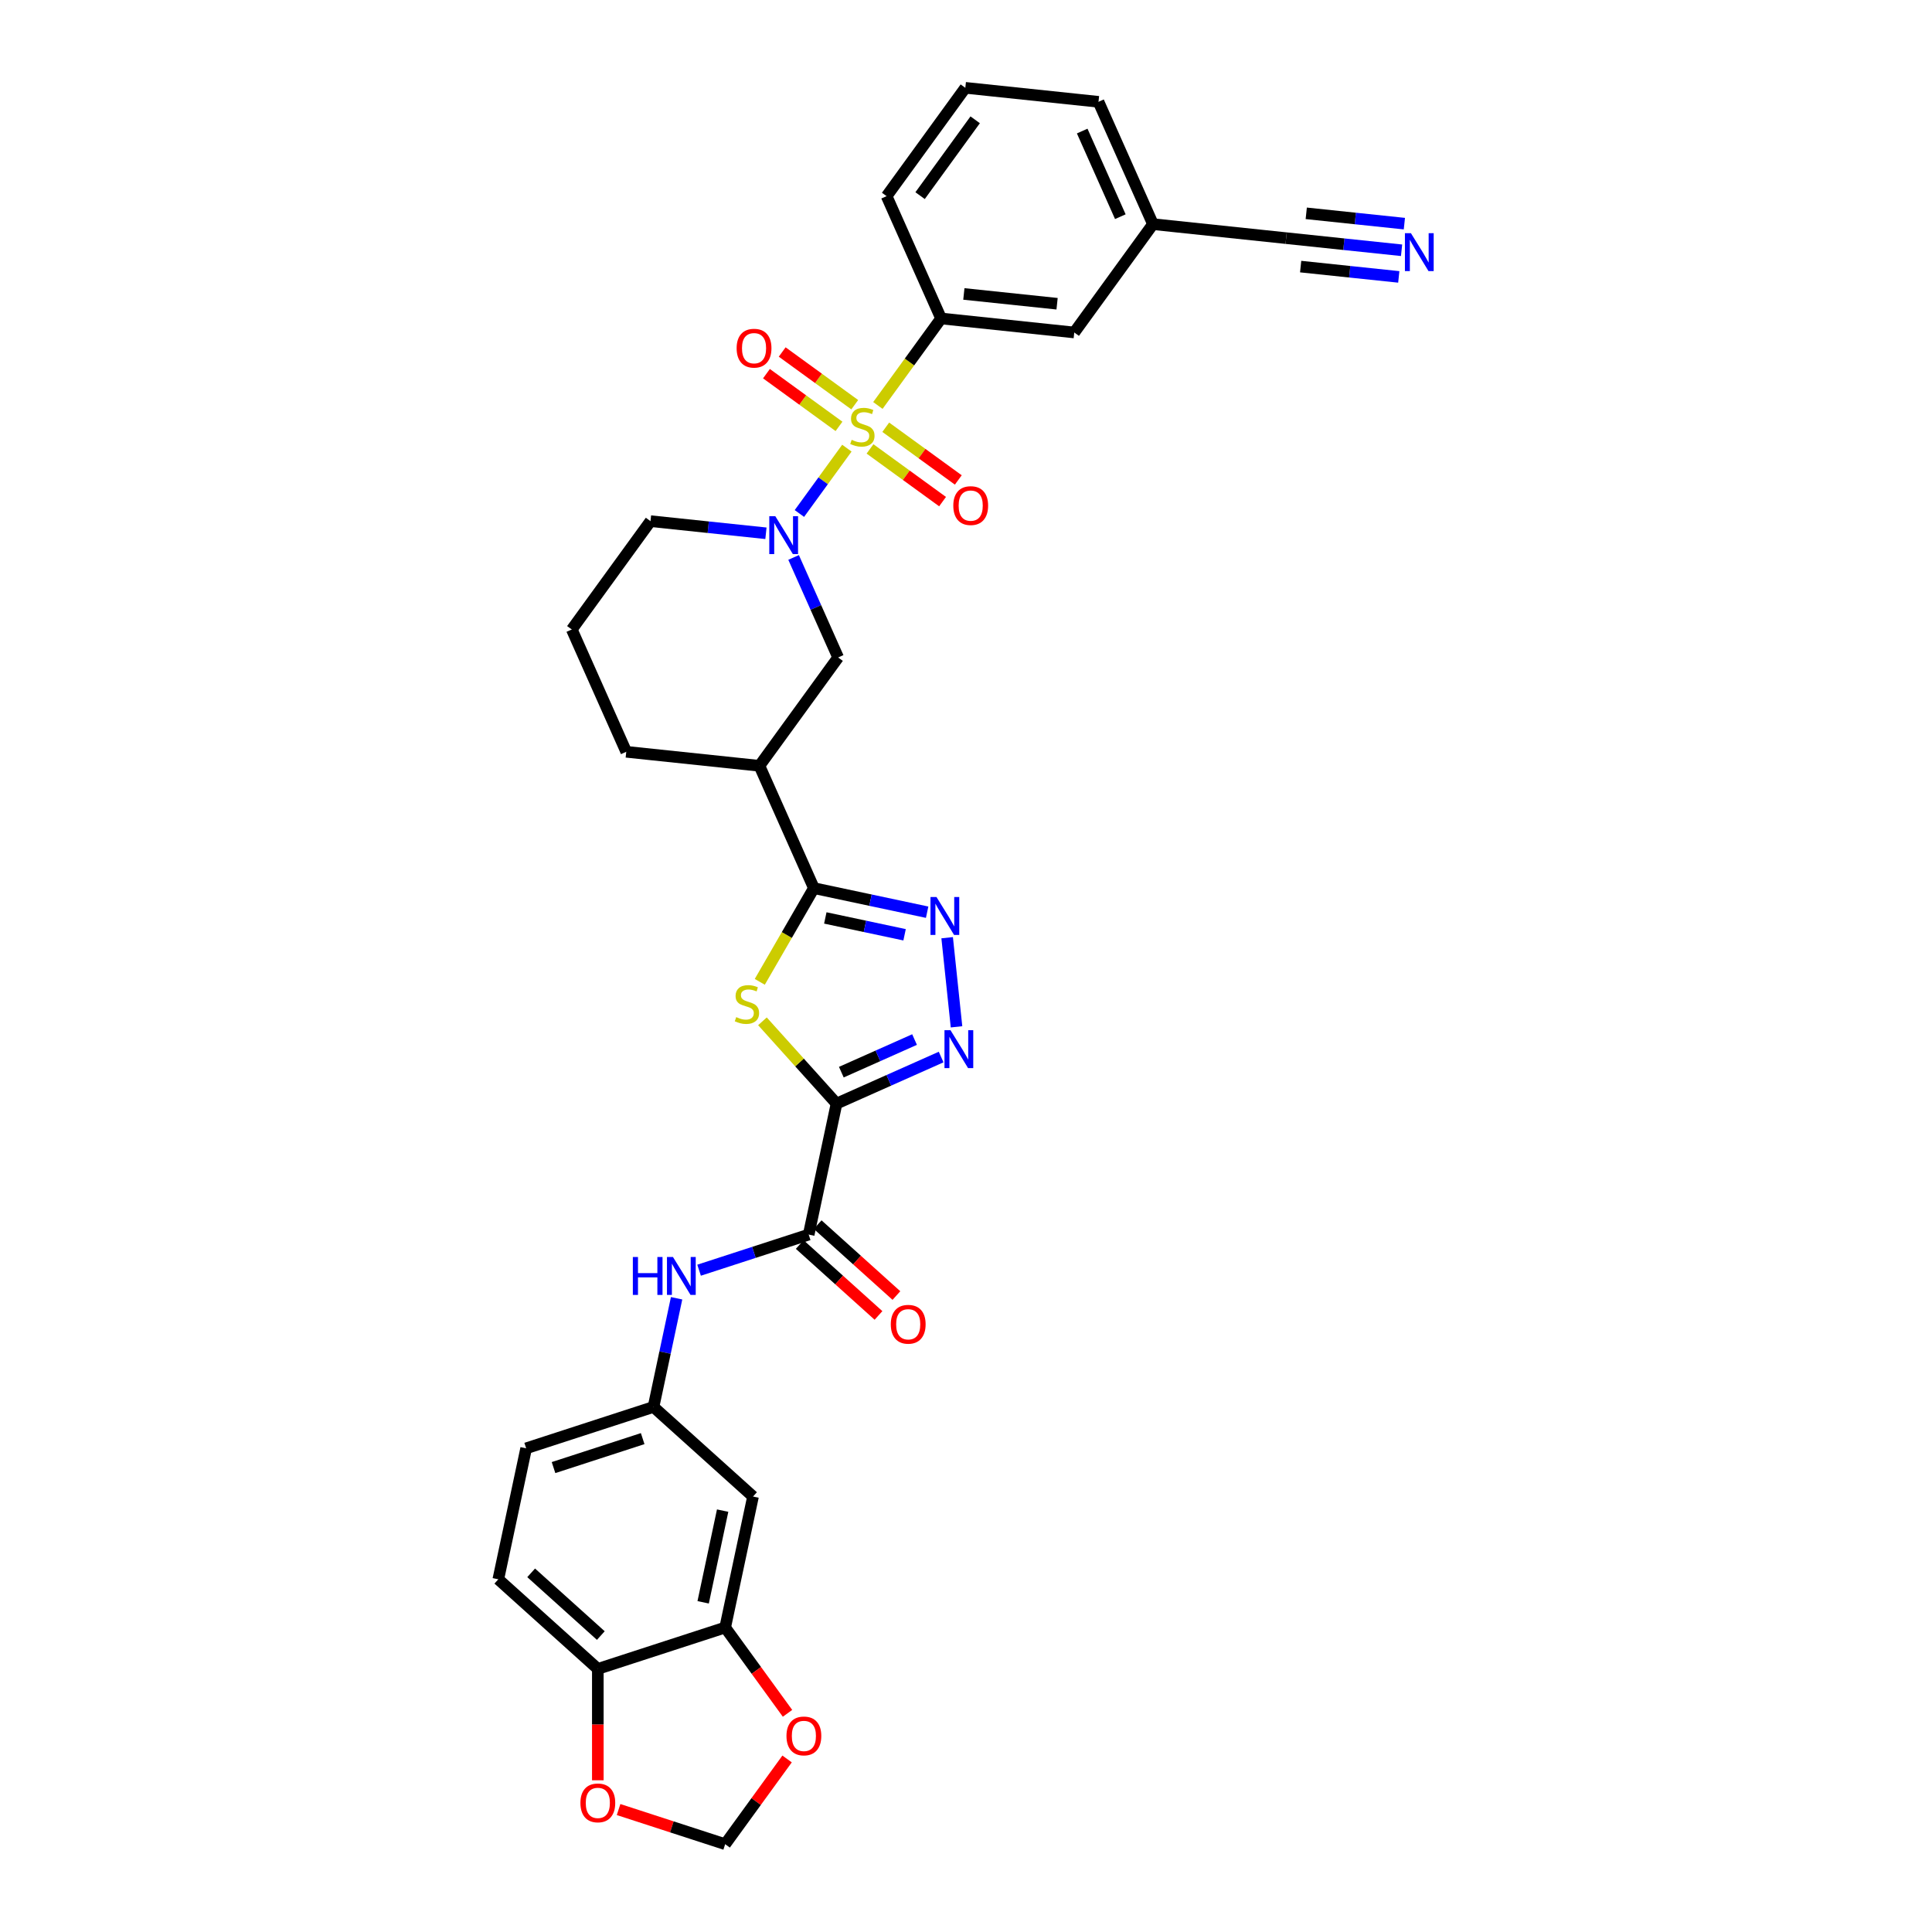 <?xml version='1.0' encoding='iso-8859-1'?>
<svg version='1.1' baseProfile='full'
              xmlns='http://www.w3.org/2000/svg'
                      xmlns:rdkit='http://www.rdkit.org/xml'
                      xmlns:xlink='http://www.w3.org/1999/xlink'
                  xml:space='preserve'
width='1000px' height='1000px' viewBox='0 0 1000 1000'>
<!-- END OF HEADER -->
<rect style='opacity:1.0;fill:#FFFFFF;stroke:none' width='1000' height='1000' x='0' y='0'> </rect>
<path class='bond-2' d='M 438.339,231.962 L 426.053,248.872' style='fill:none;fill-rule:evenodd;stroke:#CCCC00;stroke-width:6px;stroke-linecap:butt;stroke-linejoin:miter;stroke-opacity:1' />
<path class='bond-2' d='M 426.053,248.872 L 413.767,265.782' style='fill:none;fill-rule:evenodd;stroke:#0000FF;stroke-width:6px;stroke-linecap:butt;stroke-linejoin:miter;stroke-opacity:1' />
<path class='bond-8' d='M 454.39,209.869 L 470.747,187.356' style='fill:none;fill-rule:evenodd;stroke:#CCCC00;stroke-width:6px;stroke-linecap:butt;stroke-linejoin:miter;stroke-opacity:1' />
<path class='bond-8' d='M 470.747,187.356 L 487.103,164.844' style='fill:none;fill-rule:evenodd;stroke:#000000;stroke-width:6px;stroke-linecap:butt;stroke-linejoin:miter;stroke-opacity:1' />
<path class='bond-13' d='M 442.412,209.477 L 423.637,195.836' style='fill:none;fill-rule:evenodd;stroke:#CCCC00;stroke-width:6px;stroke-linecap:butt;stroke-linejoin:miter;stroke-opacity:1' />
<path class='bond-13' d='M 423.637,195.836 L 404.861,182.195' style='fill:none;fill-rule:evenodd;stroke:#FF0000;stroke-width:6px;stroke-linecap:butt;stroke-linejoin:miter;stroke-opacity:1' />
<path class='bond-13' d='M 434.265,220.692 L 415.489,207.05' style='fill:none;fill-rule:evenodd;stroke:#CCCC00;stroke-width:6px;stroke-linecap:butt;stroke-linejoin:miter;stroke-opacity:1' />
<path class='bond-13' d='M 415.489,207.05 L 396.713,193.409' style='fill:none;fill-rule:evenodd;stroke:#FF0000;stroke-width:6px;stroke-linecap:butt;stroke-linejoin:miter;stroke-opacity:1' />
<path class='bond-14' d='M 450.317,232.354 L 469.092,245.995' style='fill:none;fill-rule:evenodd;stroke:#CCCC00;stroke-width:6px;stroke-linecap:butt;stroke-linejoin:miter;stroke-opacity:1' />
<path class='bond-14' d='M 469.092,245.995 L 487.868,259.637' style='fill:none;fill-rule:evenodd;stroke:#FF0000;stroke-width:6px;stroke-linecap:butt;stroke-linejoin:miter;stroke-opacity:1' />
<path class='bond-14' d='M 458.464,221.14 L 477.24,234.781' style='fill:none;fill-rule:evenodd;stroke:#CCCC00;stroke-width:6px;stroke-linecap:butt;stroke-linejoin:miter;stroke-opacity:1' />
<path class='bond-14' d='M 477.24,234.781 L 496.016,248.422' style='fill:none;fill-rule:evenodd;stroke:#FF0000;stroke-width:6px;stroke-linecap:butt;stroke-linejoin:miter;stroke-opacity:1' />
<path class='bond-0' d='M 432.99,571.224 L 413.815,549.927' style='fill:none;fill-rule:evenodd;stroke:#000000;stroke-width:6px;stroke-linecap:butt;stroke-linejoin:miter;stroke-opacity:1' />
<path class='bond-0' d='M 413.815,549.927 L 394.639,528.631' style='fill:none;fill-rule:evenodd;stroke:#CCCC00;stroke-width:6px;stroke-linecap:butt;stroke-linejoin:miter;stroke-opacity:1' />
<path class='bond-6' d='M 432.99,571.224 L 418.58,639.018' style='fill:none;fill-rule:evenodd;stroke:#000000;stroke-width:6px;stroke-linecap:butt;stroke-linejoin:miter;stroke-opacity:1' />
<path class='bond-35' d='M 432.99,571.224 L 460.06,559.171' style='fill:none;fill-rule:evenodd;stroke:#000000;stroke-width:6px;stroke-linecap:butt;stroke-linejoin:miter;stroke-opacity:1' />
<path class='bond-35' d='M 460.06,559.171 L 487.131,547.119' style='fill:none;fill-rule:evenodd;stroke:#0000FF;stroke-width:6px;stroke-linecap:butt;stroke-linejoin:miter;stroke-opacity:1' />
<path class='bond-35' d='M 435.473,554.945 L 454.422,546.508' style='fill:none;fill-rule:evenodd;stroke:#000000;stroke-width:6px;stroke-linecap:butt;stroke-linejoin:miter;stroke-opacity:1' />
<path class='bond-35' d='M 454.422,546.508 L 473.371,538.071' style='fill:none;fill-rule:evenodd;stroke:#0000FF;stroke-width:6px;stroke-linecap:butt;stroke-linejoin:miter;stroke-opacity:1' />
<path class='bond-1' d='M 393.264,508.198 L 407.266,483.946' style='fill:none;fill-rule:evenodd;stroke:#CCCC00;stroke-width:6px;stroke-linecap:butt;stroke-linejoin:miter;stroke-opacity:1' />
<path class='bond-1' d='M 407.266,483.946 L 421.268,459.694' style='fill:none;fill-rule:evenodd;stroke:#000000;stroke-width:6px;stroke-linecap:butt;stroke-linejoin:miter;stroke-opacity:1' />
<path class='bond-9' d='M 410.767,288.535 L 422.291,314.42' style='fill:none;fill-rule:evenodd;stroke:#0000FF;stroke-width:6px;stroke-linecap:butt;stroke-linejoin:miter;stroke-opacity:1' />
<path class='bond-9' d='M 422.291,314.42 L 433.816,340.305' style='fill:none;fill-rule:evenodd;stroke:#000000;stroke-width:6px;stroke-linecap:butt;stroke-linejoin:miter;stroke-opacity:1' />
<path class='bond-26' d='M 396.449,276.023 L 366.573,272.883' style='fill:none;fill-rule:evenodd;stroke:#0000FF;stroke-width:6px;stroke-linecap:butt;stroke-linejoin:miter;stroke-opacity:1' />
<path class='bond-26' d='M 366.573,272.883 L 336.696,269.743' style='fill:none;fill-rule:evenodd;stroke:#000000;stroke-width:6px;stroke-linecap:butt;stroke-linejoin:miter;stroke-opacity:1' />
<path class='bond-3' d='M 421.268,459.694 L 393.077,396.377' style='fill:none;fill-rule:evenodd;stroke:#000000;stroke-width:6px;stroke-linecap:butt;stroke-linejoin:miter;stroke-opacity:1' />
<path class='bond-5' d='M 421.268,459.694 L 450.577,465.924' style='fill:none;fill-rule:evenodd;stroke:#000000;stroke-width:6px;stroke-linecap:butt;stroke-linejoin:miter;stroke-opacity:1' />
<path class='bond-5' d='M 450.577,465.924 L 479.886,472.153' style='fill:none;fill-rule:evenodd;stroke:#0000FF;stroke-width:6px;stroke-linecap:butt;stroke-linejoin:miter;stroke-opacity:1' />
<path class='bond-5' d='M 427.179,475.122 L 447.695,479.482' style='fill:none;fill-rule:evenodd;stroke:#000000;stroke-width:6px;stroke-linecap:butt;stroke-linejoin:miter;stroke-opacity:1' />
<path class='bond-5' d='M 447.695,479.482 L 468.211,483.843' style='fill:none;fill-rule:evenodd;stroke:#0000FF;stroke-width:6px;stroke-linecap:butt;stroke-linejoin:miter;stroke-opacity:1' />
<path class='bond-4' d='M 495.093,531.486 L 490.245,485.36' style='fill:none;fill-rule:evenodd;stroke:#0000FF;stroke-width:6px;stroke-linecap:butt;stroke-linejoin:miter;stroke-opacity:1' />
<path class='bond-10' d='M 418.58,639.018 L 390.21,648.236' style='fill:none;fill-rule:evenodd;stroke:#000000;stroke-width:6px;stroke-linecap:butt;stroke-linejoin:miter;stroke-opacity:1' />
<path class='bond-10' d='M 390.21,648.236 L 361.84,657.454' style='fill:none;fill-rule:evenodd;stroke:#0000FF;stroke-width:6px;stroke-linecap:butt;stroke-linejoin:miter;stroke-opacity:1' />
<path class='bond-23' d='M 413.942,644.169 L 434.324,662.521' style='fill:none;fill-rule:evenodd;stroke:#000000;stroke-width:6px;stroke-linecap:butt;stroke-linejoin:miter;stroke-opacity:1' />
<path class='bond-23' d='M 434.324,662.521 L 454.706,680.872' style='fill:none;fill-rule:evenodd;stroke:#FF0000;stroke-width:6px;stroke-linecap:butt;stroke-linejoin:miter;stroke-opacity:1' />
<path class='bond-23' d='M 423.218,633.867 L 443.6,652.219' style='fill:none;fill-rule:evenodd;stroke:#000000;stroke-width:6px;stroke-linecap:butt;stroke-linejoin:miter;stroke-opacity:1' />
<path class='bond-23' d='M 443.6,652.219 L 463.981,670.571' style='fill:none;fill-rule:evenodd;stroke:#FF0000;stroke-width:6px;stroke-linecap:butt;stroke-linejoin:miter;stroke-opacity:1' />
<path class='bond-7' d='M 393.077,396.377 L 433.816,340.305' style='fill:none;fill-rule:evenodd;stroke:#000000;stroke-width:6px;stroke-linecap:butt;stroke-linejoin:miter;stroke-opacity:1' />
<path class='bond-34' d='M 393.077,396.377 L 324.148,389.132' style='fill:none;fill-rule:evenodd;stroke:#000000;stroke-width:6px;stroke-linecap:butt;stroke-linejoin:miter;stroke-opacity:1' />
<path class='bond-22' d='M 487.103,164.844 L 556.033,172.088' style='fill:none;fill-rule:evenodd;stroke:#000000;stroke-width:6px;stroke-linecap:butt;stroke-linejoin:miter;stroke-opacity:1' />
<path class='bond-22' d='M 498.892,152.144 L 547.142,157.216' style='fill:none;fill-rule:evenodd;stroke:#000000;stroke-width:6px;stroke-linecap:butt;stroke-linejoin:miter;stroke-opacity:1' />
<path class='bond-29' d='M 487.103,164.844 L 458.913,101.527' style='fill:none;fill-rule:evenodd;stroke:#000000;stroke-width:6px;stroke-linecap:butt;stroke-linejoin:miter;stroke-opacity:1' />
<path class='bond-19' d='M 350.209,671.983 L 344.231,700.106' style='fill:none;fill-rule:evenodd;stroke:#0000FF;stroke-width:6px;stroke-linecap:butt;stroke-linejoin:miter;stroke-opacity:1' />
<path class='bond-19' d='M 344.231,700.106 L 338.253,728.23' style='fill:none;fill-rule:evenodd;stroke:#000000;stroke-width:6px;stroke-linecap:butt;stroke-linejoin:miter;stroke-opacity:1' />
<path class='bond-11' d='M 725.453,129.541 L 695.577,126.401' style='fill:none;fill-rule:evenodd;stroke:#0000FF;stroke-width:6px;stroke-linecap:butt;stroke-linejoin:miter;stroke-opacity:1' />
<path class='bond-11' d='M 695.577,126.401 L 665.701,123.261' style='fill:none;fill-rule:evenodd;stroke:#000000;stroke-width:6px;stroke-linecap:butt;stroke-linejoin:miter;stroke-opacity:1' />
<path class='bond-11' d='M 726.902,115.755 L 701.507,113.086' style='fill:none;fill-rule:evenodd;stroke:#0000FF;stroke-width:6px;stroke-linecap:butt;stroke-linejoin:miter;stroke-opacity:1' />
<path class='bond-11' d='M 701.507,113.086 L 676.113,110.417' style='fill:none;fill-rule:evenodd;stroke:#000000;stroke-width:6px;stroke-linecap:butt;stroke-linejoin:miter;stroke-opacity:1' />
<path class='bond-11' d='M 724.004,143.327 L 698.61,140.658' style='fill:none;fill-rule:evenodd;stroke:#0000FF;stroke-width:6px;stroke-linecap:butt;stroke-linejoin:miter;stroke-opacity:1' />
<path class='bond-11' d='M 698.61,140.658 L 673.215,137.989' style='fill:none;fill-rule:evenodd;stroke:#000000;stroke-width:6px;stroke-linecap:butt;stroke-linejoin:miter;stroke-opacity:1' />
<path class='bond-12' d='M 375.35,842.401 L 389.76,774.607' style='fill:none;fill-rule:evenodd;stroke:#000000;stroke-width:6px;stroke-linecap:butt;stroke-linejoin:miter;stroke-opacity:1' />
<path class='bond-12' d='M 363.952,829.35 L 374.039,781.894' style='fill:none;fill-rule:evenodd;stroke:#000000;stroke-width:6px;stroke-linecap:butt;stroke-linejoin:miter;stroke-opacity:1' />
<path class='bond-18' d='M 375.35,842.401 L 391.484,864.608' style='fill:none;fill-rule:evenodd;stroke:#000000;stroke-width:6px;stroke-linecap:butt;stroke-linejoin:miter;stroke-opacity:1' />
<path class='bond-18' d='M 391.484,864.608 L 407.619,886.816' style='fill:none;fill-rule:evenodd;stroke:#FF0000;stroke-width:6px;stroke-linecap:butt;stroke-linejoin:miter;stroke-opacity:1' />
<path class='bond-36' d='M 375.35,842.401 L 309.433,863.819' style='fill:none;fill-rule:evenodd;stroke:#000000;stroke-width:6px;stroke-linecap:butt;stroke-linejoin:miter;stroke-opacity:1' />
<path class='bond-15' d='M 389.76,774.607 L 338.253,728.23' style='fill:none;fill-rule:evenodd;stroke:#000000;stroke-width:6px;stroke-linecap:butt;stroke-linejoin:miter;stroke-opacity:1' />
<path class='bond-16' d='M 665.701,123.261 L 596.771,116.016' style='fill:none;fill-rule:evenodd;stroke:#000000;stroke-width:6px;stroke-linecap:butt;stroke-linejoin:miter;stroke-opacity:1' />
<path class='bond-17' d='M 309.433,863.819 L 257.926,817.442' style='fill:none;fill-rule:evenodd;stroke:#000000;stroke-width:6px;stroke-linecap:butt;stroke-linejoin:miter;stroke-opacity:1' />
<path class='bond-17' d='M 310.982,846.561 L 274.928,814.097' style='fill:none;fill-rule:evenodd;stroke:#000000;stroke-width:6px;stroke-linecap:butt;stroke-linejoin:miter;stroke-opacity:1' />
<path class='bond-20' d='M 309.433,863.819 L 309.433,892.644' style='fill:none;fill-rule:evenodd;stroke:#000000;stroke-width:6px;stroke-linecap:butt;stroke-linejoin:miter;stroke-opacity:1' />
<path class='bond-20' d='M 309.433,892.644 L 309.433,921.47' style='fill:none;fill-rule:evenodd;stroke:#FF0000;stroke-width:6px;stroke-linecap:butt;stroke-linejoin:miter;stroke-opacity:1' />
<path class='bond-21' d='M 407.397,910.436 L 391.373,932.491' style='fill:none;fill-rule:evenodd;stroke:#FF0000;stroke-width:6px;stroke-linecap:butt;stroke-linejoin:miter;stroke-opacity:1' />
<path class='bond-21' d='M 391.373,932.491 L 375.35,954.545' style='fill:none;fill-rule:evenodd;stroke:#000000;stroke-width:6px;stroke-linecap:butt;stroke-linejoin:miter;stroke-opacity:1' />
<path class='bond-27' d='M 338.253,728.23 L 272.336,749.648' style='fill:none;fill-rule:evenodd;stroke:#000000;stroke-width:6px;stroke-linecap:butt;stroke-linejoin:miter;stroke-opacity:1' />
<path class='bond-27' d='M 332.649,744.626 L 286.507,759.618' style='fill:none;fill-rule:evenodd;stroke:#000000;stroke-width:6px;stroke-linecap:butt;stroke-linejoin:miter;stroke-opacity:1' />
<path class='bond-37' d='M 320.176,936.618 L 347.763,945.582' style='fill:none;fill-rule:evenodd;stroke:#FF0000;stroke-width:6px;stroke-linecap:butt;stroke-linejoin:miter;stroke-opacity:1' />
<path class='bond-37' d='M 347.763,945.582 L 375.35,954.545' style='fill:none;fill-rule:evenodd;stroke:#000000;stroke-width:6px;stroke-linecap:butt;stroke-linejoin:miter;stroke-opacity:1' />
<path class='bond-25' d='M 556.033,172.088 L 596.771,116.016' style='fill:none;fill-rule:evenodd;stroke:#000000;stroke-width:6px;stroke-linecap:butt;stroke-linejoin:miter;stroke-opacity:1' />
<path class='bond-24' d='M 257.926,817.442 L 272.336,749.648' style='fill:none;fill-rule:evenodd;stroke:#000000;stroke-width:6px;stroke-linecap:butt;stroke-linejoin:miter;stroke-opacity:1' />
<path class='bond-33' d='M 596.771,116.016 L 568.581,52.699' style='fill:none;fill-rule:evenodd;stroke:#000000;stroke-width:6px;stroke-linecap:butt;stroke-linejoin:miter;stroke-opacity:1' />
<path class='bond-33' d='M 579.879,112.157 L 560.146,67.835' style='fill:none;fill-rule:evenodd;stroke:#000000;stroke-width:6px;stroke-linecap:butt;stroke-linejoin:miter;stroke-opacity:1' />
<path class='bond-30' d='M 336.696,269.743 L 295.958,325.815' style='fill:none;fill-rule:evenodd;stroke:#000000;stroke-width:6px;stroke-linecap:butt;stroke-linejoin:miter;stroke-opacity:1' />
<path class='bond-28' d='M 324.148,389.132 L 295.958,325.815' style='fill:none;fill-rule:evenodd;stroke:#000000;stroke-width:6px;stroke-linecap:butt;stroke-linejoin:miter;stroke-opacity:1' />
<path class='bond-31' d='M 458.913,101.527 L 499.652,45.455' style='fill:none;fill-rule:evenodd;stroke:#000000;stroke-width:6px;stroke-linecap:butt;stroke-linejoin:miter;stroke-opacity:1' />
<path class='bond-31' d='M 476.238,101.264 L 504.755,62.013' style='fill:none;fill-rule:evenodd;stroke:#000000;stroke-width:6px;stroke-linecap:butt;stroke-linejoin:miter;stroke-opacity:1' />
<path class='bond-32' d='M 499.652,45.455 L 568.581,52.699' style='fill:none;fill-rule:evenodd;stroke:#000000;stroke-width:6px;stroke-linecap:butt;stroke-linejoin:miter;stroke-opacity:1' />
<path  class='atom-0' d='M 440.82 227.653
Q 441.042 227.736, 441.956 228.124
Q 442.871 228.512, 443.869 228.761
Q 444.895 228.983, 445.893 228.983
Q 447.751 228.983, 448.832 228.096
Q 449.913 227.181, 449.913 225.601
Q 449.913 224.52, 449.359 223.854
Q 448.832 223.189, 448 222.829
Q 447.169 222.468, 445.782 222.052
Q 444.036 221.526, 442.982 221.027
Q 441.956 220.528, 441.208 219.474
Q 440.487 218.421, 440.487 216.646
Q 440.487 214.179, 442.151 212.654
Q 443.842 211.129, 447.169 211.129
Q 449.442 211.129, 452.02 212.21
L 451.382 214.345
Q 449.026 213.375, 447.252 213.375
Q 445.339 213.375, 444.285 214.179
Q 443.232 214.955, 443.259 216.314
Q 443.259 217.367, 443.786 218.005
Q 444.341 218.642, 445.117 219.003
Q 445.921 219.363, 447.252 219.779
Q 449.026 220.333, 450.079 220.888
Q 451.133 221.442, 451.882 222.579
Q 452.658 223.688, 452.658 225.601
Q 452.658 228.318, 450.828 229.787
Q 449.026 231.229, 446.004 231.229
Q 444.258 231.229, 442.927 230.841
Q 441.624 230.48, 440.071 229.843
L 440.82 227.653
' fill='#CCCC00'/>
<path  class='atom-2' d='M 381.069 526.454
Q 381.291 526.537, 382.205 526.925
Q 383.12 527.313, 384.118 527.563
Q 385.144 527.785, 386.142 527.785
Q 388 527.785, 389.081 526.897
Q 390.162 525.983, 390.162 524.402
Q 390.162 523.321, 389.608 522.656
Q 389.081 521.99, 388.249 521.63
Q 387.417 521.27, 386.031 520.854
Q 384.285 520.327, 383.231 519.828
Q 382.205 519.329, 381.457 518.275
Q 380.736 517.222, 380.736 515.448
Q 380.736 512.98, 382.399 511.455
Q 384.091 509.931, 387.417 509.931
Q 389.691 509.931, 392.269 511.012
L 391.631 513.147
Q 389.275 512.176, 387.501 512.176
Q 385.588 512.176, 384.534 512.98
Q 383.481 513.756, 383.508 515.115
Q 383.508 516.168, 384.035 516.806
Q 384.59 517.444, 385.366 517.804
Q 386.17 518.165, 387.501 518.58
Q 389.275 519.135, 390.328 519.689
Q 391.382 520.244, 392.13 521.38
Q 392.907 522.489, 392.907 524.402
Q 392.907 527.119, 391.077 528.589
Q 389.275 530.03, 386.253 530.03
Q 384.506 530.03, 383.176 529.642
Q 381.873 529.282, 380.32 528.644
L 381.069 526.454
' fill='#CCCC00'/>
<path  class='atom-3' d='M 401.287 267.174
L 407.719 277.57
Q 408.357 278.596, 409.382 280.453
Q 410.408 282.311, 410.463 282.422
L 410.463 267.174
L 413.07 267.174
L 413.07 286.802
L 410.38 286.802
L 403.477 275.435
Q 402.673 274.105, 401.814 272.58
Q 400.982 271.055, 400.733 270.584
L 400.733 286.802
L 398.182 286.802
L 398.182 267.174
L 401.287 267.174
' fill='#0000FF'/>
<path  class='atom-5' d='M 491.968 533.219
L 498.4 543.615
Q 499.038 544.641, 500.064 546.499
Q 501.089 548.356, 501.145 548.467
L 501.145 533.219
L 503.751 533.219
L 503.751 552.847
L 501.062 552.847
L 494.159 541.481
Q 493.355 540.15, 492.495 538.625
Q 491.663 537.1, 491.414 536.629
L 491.414 552.847
L 488.863 552.847
L 488.863 533.219
L 491.968 533.219
' fill='#0000FF'/>
<path  class='atom-6' d='M 484.724 464.29
L 491.155 474.686
Q 491.793 475.712, 492.819 477.569
Q 493.845 479.427, 493.9 479.538
L 493.9 464.29
L 496.506 464.29
L 496.506 483.918
L 493.817 483.918
L 486.914 472.551
Q 486.11 471.221, 485.25 469.696
Q 484.419 468.171, 484.169 467.7
L 484.169 483.918
L 481.619 483.918
L 481.619 464.29
L 484.724 464.29
' fill='#0000FF'/>
<path  class='atom-11' d='M 327.56 650.622
L 330.221 650.622
L 330.221 658.966
L 340.257 658.966
L 340.257 650.622
L 342.918 650.622
L 342.918 670.25
L 340.257 670.25
L 340.257 661.184
L 330.221 661.184
L 330.221 670.25
L 327.56 670.25
L 327.56 650.622
' fill='#0000FF'/>
<path  class='atom-11' d='M 348.325 650.622
L 354.756 661.018
Q 355.394 662.044, 356.42 663.901
Q 357.446 665.759, 357.501 665.869
L 357.501 650.622
L 360.107 650.622
L 360.107 670.25
L 357.418 670.25
L 350.515 658.883
Q 349.711 657.552, 348.851 656.028
Q 348.02 654.503, 347.77 654.032
L 347.77 670.25
L 345.22 670.25
L 345.22 650.622
L 348.325 650.622
' fill='#0000FF'/>
<path  class='atom-12' d='M 730.291 120.692
L 736.723 131.088
Q 737.361 132.114, 738.386 133.971
Q 739.412 135.829, 739.468 135.94
L 739.468 120.692
L 742.074 120.692
L 742.074 140.32
L 739.385 140.32
L 732.481 128.953
Q 731.677 127.622, 730.818 126.098
Q 729.986 124.573, 729.737 124.102
L 729.737 140.32
L 727.186 140.32
L 727.186 120.692
L 730.291 120.692
' fill='#0000FF'/>
<path  class='atom-14' d='M 381.282 180.232
Q 381.282 175.519, 383.611 172.886
Q 385.94 170.252, 390.292 170.252
Q 394.645 170.252, 396.974 172.886
Q 399.303 175.519, 399.303 180.232
Q 399.303 185.001, 396.946 187.718
Q 394.59 190.407, 390.292 190.407
Q 385.968 190.407, 383.611 187.718
Q 381.282 185.029, 381.282 180.232
M 390.292 188.189
Q 393.287 188.189, 394.895 186.193
Q 396.53 184.169, 396.53 180.232
Q 396.53 176.379, 394.895 174.438
Q 393.287 172.47, 390.292 172.47
Q 387.298 172.47, 385.663 174.41
Q 384.055 176.351, 384.055 180.232
Q 384.055 184.197, 385.663 186.193
Q 387.298 188.189, 390.292 188.189
' fill='#FF0000'/>
<path  class='atom-15' d='M 493.426 261.71
Q 493.426 256.997, 495.755 254.363
Q 498.084 251.729, 502.437 251.729
Q 506.789 251.729, 509.118 254.363
Q 511.447 256.997, 511.447 261.71
Q 511.447 266.478, 509.09 269.195
Q 506.734 271.884, 502.437 271.884
Q 498.112 271.884, 495.755 269.195
Q 493.426 266.506, 493.426 261.71
M 502.437 269.667
Q 505.431 269.667, 507.039 267.67
Q 508.674 265.647, 508.674 261.71
Q 508.674 257.856, 507.039 255.916
Q 505.431 253.947, 502.437 253.947
Q 499.442 253.947, 497.807 255.888
Q 496.199 257.829, 496.199 261.71
Q 496.199 265.674, 497.807 267.67
Q 499.442 269.667, 502.437 269.667
' fill='#FF0000'/>
<path  class='atom-19' d='M 407.078 898.529
Q 407.078 893.816, 409.407 891.182
Q 411.736 888.548, 416.088 888.548
Q 420.441 888.548, 422.77 891.182
Q 425.099 893.816, 425.099 898.529
Q 425.099 903.297, 422.742 906.014
Q 420.386 908.703, 416.088 908.703
Q 411.764 908.703, 409.407 906.014
Q 407.078 903.325, 407.078 898.529
M 416.088 906.485
Q 419.083 906.485, 420.691 904.489
Q 422.326 902.466, 422.326 898.529
Q 422.326 894.675, 420.691 892.735
Q 419.083 890.766, 416.088 890.766
Q 413.094 890.766, 411.459 892.707
Q 409.851 894.647, 409.851 898.529
Q 409.851 902.493, 411.459 904.489
Q 413.094 906.485, 416.088 906.485
' fill='#FF0000'/>
<path  class='atom-21' d='M 300.423 933.183
Q 300.423 928.47, 302.752 925.837
Q 305.08 923.203, 309.433 923.203
Q 313.785 923.203, 316.114 925.837
Q 318.443 928.47, 318.443 933.183
Q 318.443 937.952, 316.087 940.669
Q 313.73 943.358, 309.433 943.358
Q 305.108 943.358, 302.752 940.669
Q 300.423 937.979, 300.423 933.183
M 309.433 941.14
Q 312.427 941.14, 314.035 939.144
Q 315.671 937.12, 315.671 933.183
Q 315.671 929.33, 314.035 927.389
Q 312.427 925.421, 309.433 925.421
Q 306.439 925.421, 304.803 927.361
Q 303.195 929.302, 303.195 933.183
Q 303.195 937.148, 304.803 939.144
Q 306.439 941.14, 309.433 941.14
' fill='#FF0000'/>
<path  class='atom-24' d='M 461.076 685.45
Q 461.076 680.737, 463.405 678.103
Q 465.734 675.47, 470.087 675.47
Q 474.439 675.47, 476.768 678.103
Q 479.097 680.737, 479.097 685.45
Q 479.097 690.219, 476.74 692.936
Q 474.384 695.625, 470.087 695.625
Q 465.762 695.625, 463.405 692.936
Q 461.076 690.246, 461.076 685.45
M 470.087 693.407
Q 473.081 693.407, 474.689 691.411
Q 476.324 689.387, 476.324 685.45
Q 476.324 681.597, 474.689 679.656
Q 473.081 677.688, 470.087 677.688
Q 467.093 677.688, 465.457 679.628
Q 463.849 681.569, 463.849 685.45
Q 463.849 689.415, 465.457 691.411
Q 467.093 693.407, 470.087 693.407
' fill='#FF0000'/>
</svg>
